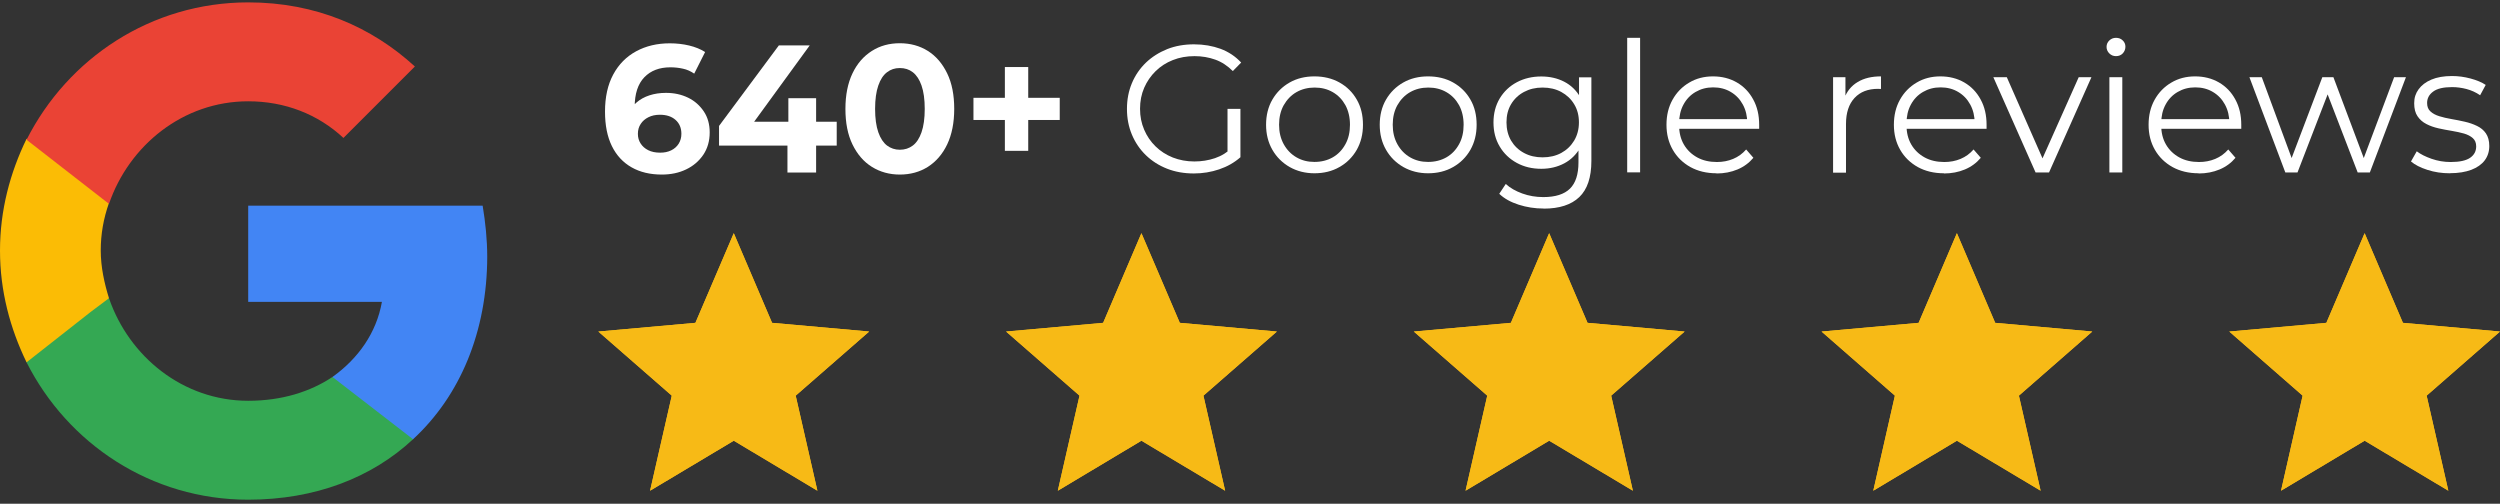 <?xml version="1.0" encoding="UTF-8"?>
<svg id="uuid-f9f50013-b56d-4fe9-b2f6-15d8553ff331" xmlns="http://www.w3.org/2000/svg" width="272.97" height="55" version="1.1" viewBox="0 0 272.97 55">
  <rect x="0" y="0" width="272.97" height="55" fill="#333333" stroke="none"/>
  <!-- Generator: Adobe Illustrator 30.0.0, SVG Export Plug-In . SVG Version: 2.1.1 Build 123)  -->
  <defs>
    <style>
      .st0 {
        fill: #4285f4;
      }

      .st1 {
        fill: #fbbc05;
      }

      .st2 {
        fill: #f7ba16;
      }

      .st3 {
        fill: #34a853;
      }

      .st4 {
        fill: #fff;
      }

      .st5 {
        fill: #ea4335;
      }
    </style>
  </defs>
  <polygon class="st2" points="80.12 48.12 70.98 53.58 73.35 43.2 65.33 36.2 75.93 35.25 80.12 25.46 84.3 35.25 94.9 36.2 86.88 43.2 89.25 53.58 80.12 48.12"/>
  <polygon class="st2" points="124.63 48.12 115.5 53.58 117.87 43.2 109.85 36.2 120.45 35.25 124.63 25.46 128.82 35.25 139.42 36.2 131.4 43.2 133.77 53.58 124.63 48.12"/>
  <polygon class="st2" points="169.15 48.12 160.02 53.58 162.39 43.2 154.37 36.2 164.97 35.25 169.15 25.46 173.34 35.25 183.94 36.2 175.92 43.2 178.29 53.58 169.15 48.12"/>
  <polygon class="st2" points="213.67 48.12 204.54 53.58 206.9 43.2 198.89 36.2 209.49 35.25 213.67 25.46 217.85 35.25 228.45 36.2 220.44 43.2 222.81 53.58 213.67 48.12"/>
  <polygon class="st2" points="258.19 48.12 249.06 53.58 251.42 43.2 243.41 36.2 254.01 35.25 258.19 25.46 262.37 35.25 272.97 36.2 264.96 43.2 267.33 53.58 258.19 48.12"/>
  <path class="st0" d="M53.2,28.06c0-1.9-.2-3.8-.5-5.6h-25.6v10.5h14.6c-.6,3.4-2.6,6.2-5.4,8.2v6.8h8.8c5.1-4.7,8.1-11.7,8.1-20h0s0,.1,0,.1Z"/>
  <path class="st3" d="M27.1,54.56c7.3,0,13.5-2.4,18-6.6l-8.8-6.8c-2.4,1.6-5.5,2.6-9.2,2.6-7.1,0-13-4.8-15.2-11.2H2.9v7c4.5,8.9,13.6,15,24.2,15Z"/>
  <path class="st1" d="M11.9,32.56c-.5-1.6-.9-3.4-.9-5.2s.3-3.5.9-5.2v-7H2.9c-1.8,3.7-2.9,7.8-2.9,12.2s1.1,8.5,2.9,12.2l7-5.5,2-1.5Z"/>
  <path class="st5" d="M27.1,11.06c4,0,7.6,1.4,10.4,4l7.8-7.8C40.6,2.96,34.5.26,27.1.26,16.5.26,7.4,6.36,2.9,15.26l9,7c2.2-6.4,8.1-11.2,15.2-11.2h0Z"/>
  <path class="st4" d="M72.26,19.06c-1.27,0-2.37-.26-3.3-.79s-1.65-1.3-2.15-2.32-.75-2.27-.75-3.76c0-1.6.3-2.95.9-4.06s1.43-1.95,2.5-2.53,2.29-.87,3.67-.87c.74,0,1.45.08,2.12.24.67.16,1.25.4,1.74.71l-1.19,2.36c-.38-.26-.79-.45-1.23-.54-.44-.1-.89-.15-1.37-.15-1.2,0-2.15.36-2.85,1.09s-1.05,1.8-1.05,3.23v.79c0,.29.04.58.11.87l-.89-.83c.25-.52.57-.95.97-1.3s.87-.61,1.42-.79,1.15-.27,1.81-.27c.9,0,1.7.18,2.42.53s1.28.86,1.71,1.5.64,1.41.64,2.28c0,.94-.23,1.75-.7,2.45-.47.69-1.1,1.23-1.88,1.6-.79.38-1.67.56-2.66.56h.01ZM72.08,16.67c.45,0,.85-.08,1.2-.25s.62-.41.82-.72c.2-.32.3-.68.3-1.09,0-.63-.21-1.14-.64-1.52-.43-.38-1-.56-1.71-.56-.48,0-.89.09-1.25.27s-.64.42-.84.73c-.21.31-.31.67-.31,1.08s.1.75.3,1.06c.2.31.47.55.83.73s.79.27,1.31.27h-.01Z"/>
  <path class="st4" d="M78.51,15.91v-2.16l6.53-8.79h3.37l-6.4,8.79-1.56-.46h10.91v2.61h-12.85v.01ZM85.98,18.83v-2.91l.1-2.61v-2.59h3.03v8.12h-3.13v-.01Z"/>
  <path class="st4" d="M98.25,19.06c-1.13,0-2.15-.28-3.05-.84s-1.6-1.38-2.12-2.45c-.52-1.07-.77-2.36-.77-3.88s.26-2.81.77-3.88c.51-1.07,1.22-1.88,2.12-2.45s1.91-.84,3.05-.84,2.17.28,3.06.84,1.59,1.38,2.11,2.45c.52,1.07.77,2.36.77,3.88s-.26,2.81-.77,3.88c-.51,1.07-1.22,1.88-2.11,2.45-.89.56-1.91.84-3.06.84ZM98.25,16.35c.54,0,1.01-.15,1.42-.46.4-.3.72-.79.95-1.45.23-.66.35-1.51.35-2.55s-.12-1.89-.35-2.55c-.23-.66-.55-1.14-.95-1.45s-.87-.46-1.42-.46-.99.15-1.4.46c-.41.31-.72.79-.95,1.45-.23.66-.35,1.51-.35,2.55s.12,1.89.35,2.55c.23.66.55,1.14.95,1.45.4.3.87.46,1.4.46Z"/>
  <path class="st4" d="M106.29,13.1v-2.42h9.42v2.42h-9.42ZM109.72,16.47V7.32h2.55v9.15h-2.55Z"/>
  <path class="st4" d="M130.35,18.94c-1.06,0-2.03-.17-2.92-.52s-1.66-.84-2.32-1.48c-.65-.63-1.16-1.38-1.52-2.24-.36-.86-.54-1.79-.54-2.81s.18-1.95.54-2.81.87-1.6,1.53-2.24c.66-.63,1.44-1.12,2.33-1.48.89-.35,1.86-.52,2.92-.52s2.02.17,2.9.49c.88.33,1.63.83,2.25,1.5l-.91.93c-.58-.58-1.22-1-1.92-1.25s-1.45-.38-2.26-.38c-.86,0-1.65.14-2.37.43-.72.28-1.35.69-1.88,1.21-.53.52-.95,1.13-1.25,1.82s-.45,1.46-.45,2.29.15,1.58.45,2.28c.3.7.71,1.31,1.25,1.83.53.52,1.16.92,1.88,1.21.72.28,1.5.43,2.35.43.79,0,1.54-.12,2.25-.36s1.36-.64,1.95-1.21l.83,1.11c-.66.58-1.43,1.02-2.32,1.32-.88.3-1.81.45-2.77.45ZM134.03,17v-5.11h1.41v5.29l-1.41-.18Z"/>
  <path class="st4" d="M143.52,18.92c-1,0-1.9-.23-2.7-.68-.8-.46-1.43-1.08-1.89-1.88-.46-.8-.69-1.71-.69-2.74s.23-1.96.69-2.75,1.09-1.41,1.88-1.86c.79-.45,1.7-.67,2.71-.67s1.94.22,2.74.67,1.43,1.07,1.88,1.86c.46.79.68,1.71.68,2.75s-.23,1.94-.68,2.74c-.46.8-1.09,1.43-1.89,1.88-.8.46-1.72.68-2.73.68h0ZM143.52,17.68c.75,0,1.42-.17,2-.5s1.04-.81,1.38-1.43c.34-.61.5-1.32.5-2.13s-.17-1.53-.5-2.14c-.34-.61-.79-1.08-1.38-1.42s-1.24-.5-1.98-.5-1.4.17-1.98.5-1.04.81-1.39,1.42c-.34.61-.51,1.32-.51,2.14s.17,1.51.51,2.13c.34.61.8,1.09,1.39,1.43s1.23.5,1.96.5h0Z"/>
  <path class="st4" d="M155.93,18.92c-1,0-1.9-.23-2.7-.68-.8-.46-1.43-1.08-1.89-1.88-.46-.8-.69-1.71-.69-2.74s.23-1.96.69-2.75,1.09-1.41,1.88-1.86c.79-.45,1.7-.67,2.71-.67s1.94.22,2.74.67,1.43,1.07,1.88,1.86c.46.79.68,1.71.68,2.75s-.23,1.94-.68,2.74c-.46.8-1.09,1.43-1.89,1.88-.8.46-1.72.68-2.73.68h0ZM155.93,17.68c.75,0,1.42-.17,2-.5s1.04-.81,1.38-1.43c.34-.61.5-1.32.5-2.13s-.17-1.53-.5-2.14c-.34-.61-.79-1.08-1.38-1.42s-1.24-.5-1.98-.5-1.4.17-1.98.5-1.04.81-1.39,1.42c-.34.61-.51,1.32-.51,2.14s.17,1.51.51,2.13c.34.61.8,1.09,1.39,1.43s1.23.5,1.96.5h0Z"/>
  <path class="st4" d="M168.29,18.43c-.99,0-1.88-.21-2.67-.64s-1.42-1.03-1.87-1.79c-.46-.77-.68-1.64-.68-2.63s.23-1.86.68-2.62c.46-.76,1.08-1.35,1.87-1.77s1.68-.63,2.67-.63c.92,0,1.76.19,2.5.57s1.33.95,1.76,1.7.65,1.67.65,2.75-.22,2-.65,2.75c-.44.75-1.02,1.33-1.76,1.72s-1.57.59-2.5.59ZM168.55,22.77c-.95,0-1.86-.14-2.73-.42s-1.58-.67-2.12-1.19l.71-1.07c.49.44,1.09.78,1.81,1.04s1.48.39,2.29.39c1.32,0,2.29-.31,2.91-.92s.93-1.57.93-2.86v-2.59l.2-1.78-.14-1.78v-3.15h1.35v9.13c0,1.79-.44,3.11-1.32,3.95s-2.17,1.26-3.89,1.26v-.01ZM168.43,17.18c.77,0,1.45-.16,2.04-.48s1.06-.77,1.41-1.35c.34-.57.52-1.24.52-1.99s-.17-1.41-.52-1.98c-.34-.57-.81-1.01-1.41-1.34-.59-.32-1.27-.48-2.04-.48s-1.43.16-2.03.48-1.07.77-1.41,1.34-.5,1.23-.5,1.98.17,1.42.5,1.99c.34.57.8,1.02,1.41,1.35s1.28.48,2.03.48Z"/>
  <path class="st4" d="M177.67,18.83V4.13h1.41v14.69h-1.41v.01Z"/>
  <path class="st4" d="M187.42,18.92c-1.08,0-2.03-.23-2.85-.68-.82-.46-1.46-1.08-1.92-1.88-.46-.8-.69-1.71-.69-2.74s.22-1.94.66-2.73,1.05-1.42,1.82-1.87c.77-.46,1.64-.68,2.6-.68s1.84.22,2.6.66c.76.44,1.36,1.06,1.79,1.86.44.8.65,1.72.65,2.76v.44h-9.05v-1.05h8.3l-.55.42c0-.75-.16-1.42-.48-2.01-.32-.59-.76-1.05-1.32-1.38-.55-.33-1.19-.5-1.92-.5s-1.35.17-1.92.5c-.57.33-1.01.79-1.33,1.39-.32.59-.47,1.27-.47,2.04v.22c0,.79.17,1.49.52,2.09s.84,1.07,1.46,1.41,1.34.5,2.15.5c.63,0,1.22-.11,1.77-.34s1.02-.57,1.42-1.03l.79.91c-.46.55-1.04.98-1.73,1.27s-1.46.44-2.29.44l-.01-.02Z"/>
  <path class="st4" d="M200.15,18.83v-10.4h1.35v2.83l-.14-.49c.29-.79.78-1.4,1.47-1.81.69-.42,1.54-.62,2.55-.62v1.37h-.16c-.05,0-.11-.01-.16-.01-1.1,0-1.95.33-2.57,1-.62.67-.93,1.61-.93,2.84v5.31h-1.41v-.02Z"/>
  <path class="st4" d="M212.25,18.92c-1.08,0-2.03-.23-2.85-.68-.82-.46-1.46-1.08-1.92-1.88-.46-.8-.69-1.71-.69-2.74s.22-1.94.66-2.73,1.05-1.42,1.82-1.87c.77-.46,1.64-.68,2.6-.68s1.84.22,2.6.66c.76.44,1.36,1.06,1.79,1.86.44.8.65,1.72.65,2.76v.44h-9.05v-1.05h8.3l-.55.42c0-.75-.16-1.42-.48-2.01-.32-.59-.76-1.05-1.32-1.38-.55-.33-1.19-.5-1.92-.5s-1.35.17-1.92.5c-.57.33-1.01.79-1.33,1.39-.32.59-.47,1.27-.47,2.04v.22c0,.79.17,1.49.52,2.09s.84,1.07,1.46,1.41,1.34.5,2.15.5c.63,0,1.22-.11,1.77-.34s1.02-.57,1.42-1.03l.79.91c-.46.55-1.04.98-1.73,1.27s-1.46.44-2.29.44l-.01-.02Z"/>
  <path class="st4" d="M222.26,18.83l-4.61-10.4h1.47l4.24,9.64h-.69l4.3-9.64h1.39l-4.63,10.4h-1.47Z"/>
  <path class="st4" d="M231.04,6.13c-.29,0-.53-.1-.73-.3-.2-.2-.3-.44-.3-.71s.1-.51.3-.7.44-.29.73-.29.54.09.73.28c.2.18.3.42.3.69s-.1.53-.29.73c-.19.2-.44.3-.74.3ZM230.32,18.83v-10.4h1.41v10.4h-1.41Z"/>
  <path class="st4" d="M240.06,18.92c-1.08,0-2.03-.23-2.85-.68-.82-.46-1.46-1.08-1.92-1.88-.46-.8-.69-1.71-.69-2.74s.22-1.94.66-2.73,1.05-1.42,1.82-1.87c.77-.46,1.64-.68,2.6-.68s1.84.22,2.6.66c.76.44,1.36,1.06,1.79,1.86.44.8.65,1.72.65,2.76v.44h-9.05v-1.05h8.3l-.55.42c0-.75-.16-1.42-.48-2.01-.32-.59-.76-1.05-1.32-1.38-.55-.33-1.19-.5-1.92-.5s-1.35.17-1.92.5c-.57.33-1.01.79-1.33,1.39-.32.59-.47,1.27-.47,2.04v.22c0,.79.17,1.49.52,2.09s.84,1.07,1.46,1.41,1.34.5,2.15.5c.63,0,1.22-.11,1.77-.34s1.02-.57,1.42-1.03l.79.91c-.46.55-1.04.98-1.73,1.27s-1.46.44-2.29.44l-.01-.02Z"/>
  <path class="st4" d="M249.53,18.83l-3.92-10.4h1.35l3.56,9.64h-.61l3.66-9.64h1.21l3.62,9.64h-.61l3.62-9.64h1.29l-3.94,10.4h-1.33l-3.49-9.07h.42l-3.5,9.07h-1.33Z"/>
  <path class="st4" d="M267.49,18.92c-.86,0-1.67-.12-2.44-.37s-1.37-.55-1.8-.92l.63-1.11c.42.32.96.59,1.62.82s1.35.35,2.08.35c.99,0,1.7-.16,2.14-.47s.65-.72.65-1.24c0-.38-.12-.68-.37-.9s-.56-.38-.96-.5c-.4-.11-.84-.21-1.33-.29s-.97-.17-1.46-.28c-.48-.11-.92-.26-1.32-.47-.4-.2-.72-.49-.96-.84-.25-.36-.37-.83-.37-1.43s.16-1.08.48-1.52.78-.8,1.4-1.06c.61-.26,1.36-.39,2.25-.39.67,0,1.35.09,2.02.27.67.18,1.23.41,1.66.7l-.61,1.13c-.46-.32-.96-.54-1.48-.68-.53-.14-1.06-.21-1.58-.21-.94,0-1.63.16-2.07.49-.44.32-.66.74-.66,1.24,0,.4.12.71.37.93.24.22.57.4.97.52s.84.23,1.33.31c.48.08.96.18,1.45.29.48.11.92.26,1.33.46.4.19.73.46.97.81s.37.81.37,1.38c0,.61-.17,1.13-.5,1.57s-.83.79-1.46,1.03c-.64.24-1.42.37-2.33.37l-.02.01Z"/>
  <polygon class="st2" points="80.12 48.12 70.98 53.58 73.35 43.2 65.33 36.2 75.93 35.25 80.12 25.46 84.3 35.25 94.9 36.2 86.88 43.2 89.25 53.58 80.12 48.12"/>
  <polygon class="st2" points="124.63 48.12 115.5 53.58 117.87 43.2 109.85 36.2 120.45 35.25 124.63 25.46 128.82 35.25 139.42 36.2 131.4 43.2 133.77 53.58 124.63 48.12"/>
  <polygon class="st2" points="169.15 48.12 160.02 53.58 162.39 43.2 154.37 36.2 164.97 35.25 169.15 25.46 173.34 35.25 183.94 36.2 175.92 43.2 178.29 53.58 169.15 48.12"/>
  <polygon class="st2" points="213.67 48.12 204.54 53.58 206.9 43.2 198.89 36.2 209.49 35.25 213.67 25.46 217.85 35.25 228.45 36.2 220.44 43.2 222.81 53.58 213.67 48.12"/>
  <polygon class="st2" points="258.19 48.12 249.06 53.58 251.42 43.2 243.41 36.2 254.01 35.25 258.19 25.46 262.37 35.25 272.97 36.2 264.96 43.2 267.33 53.58 258.19 48.12"/>
</svg>